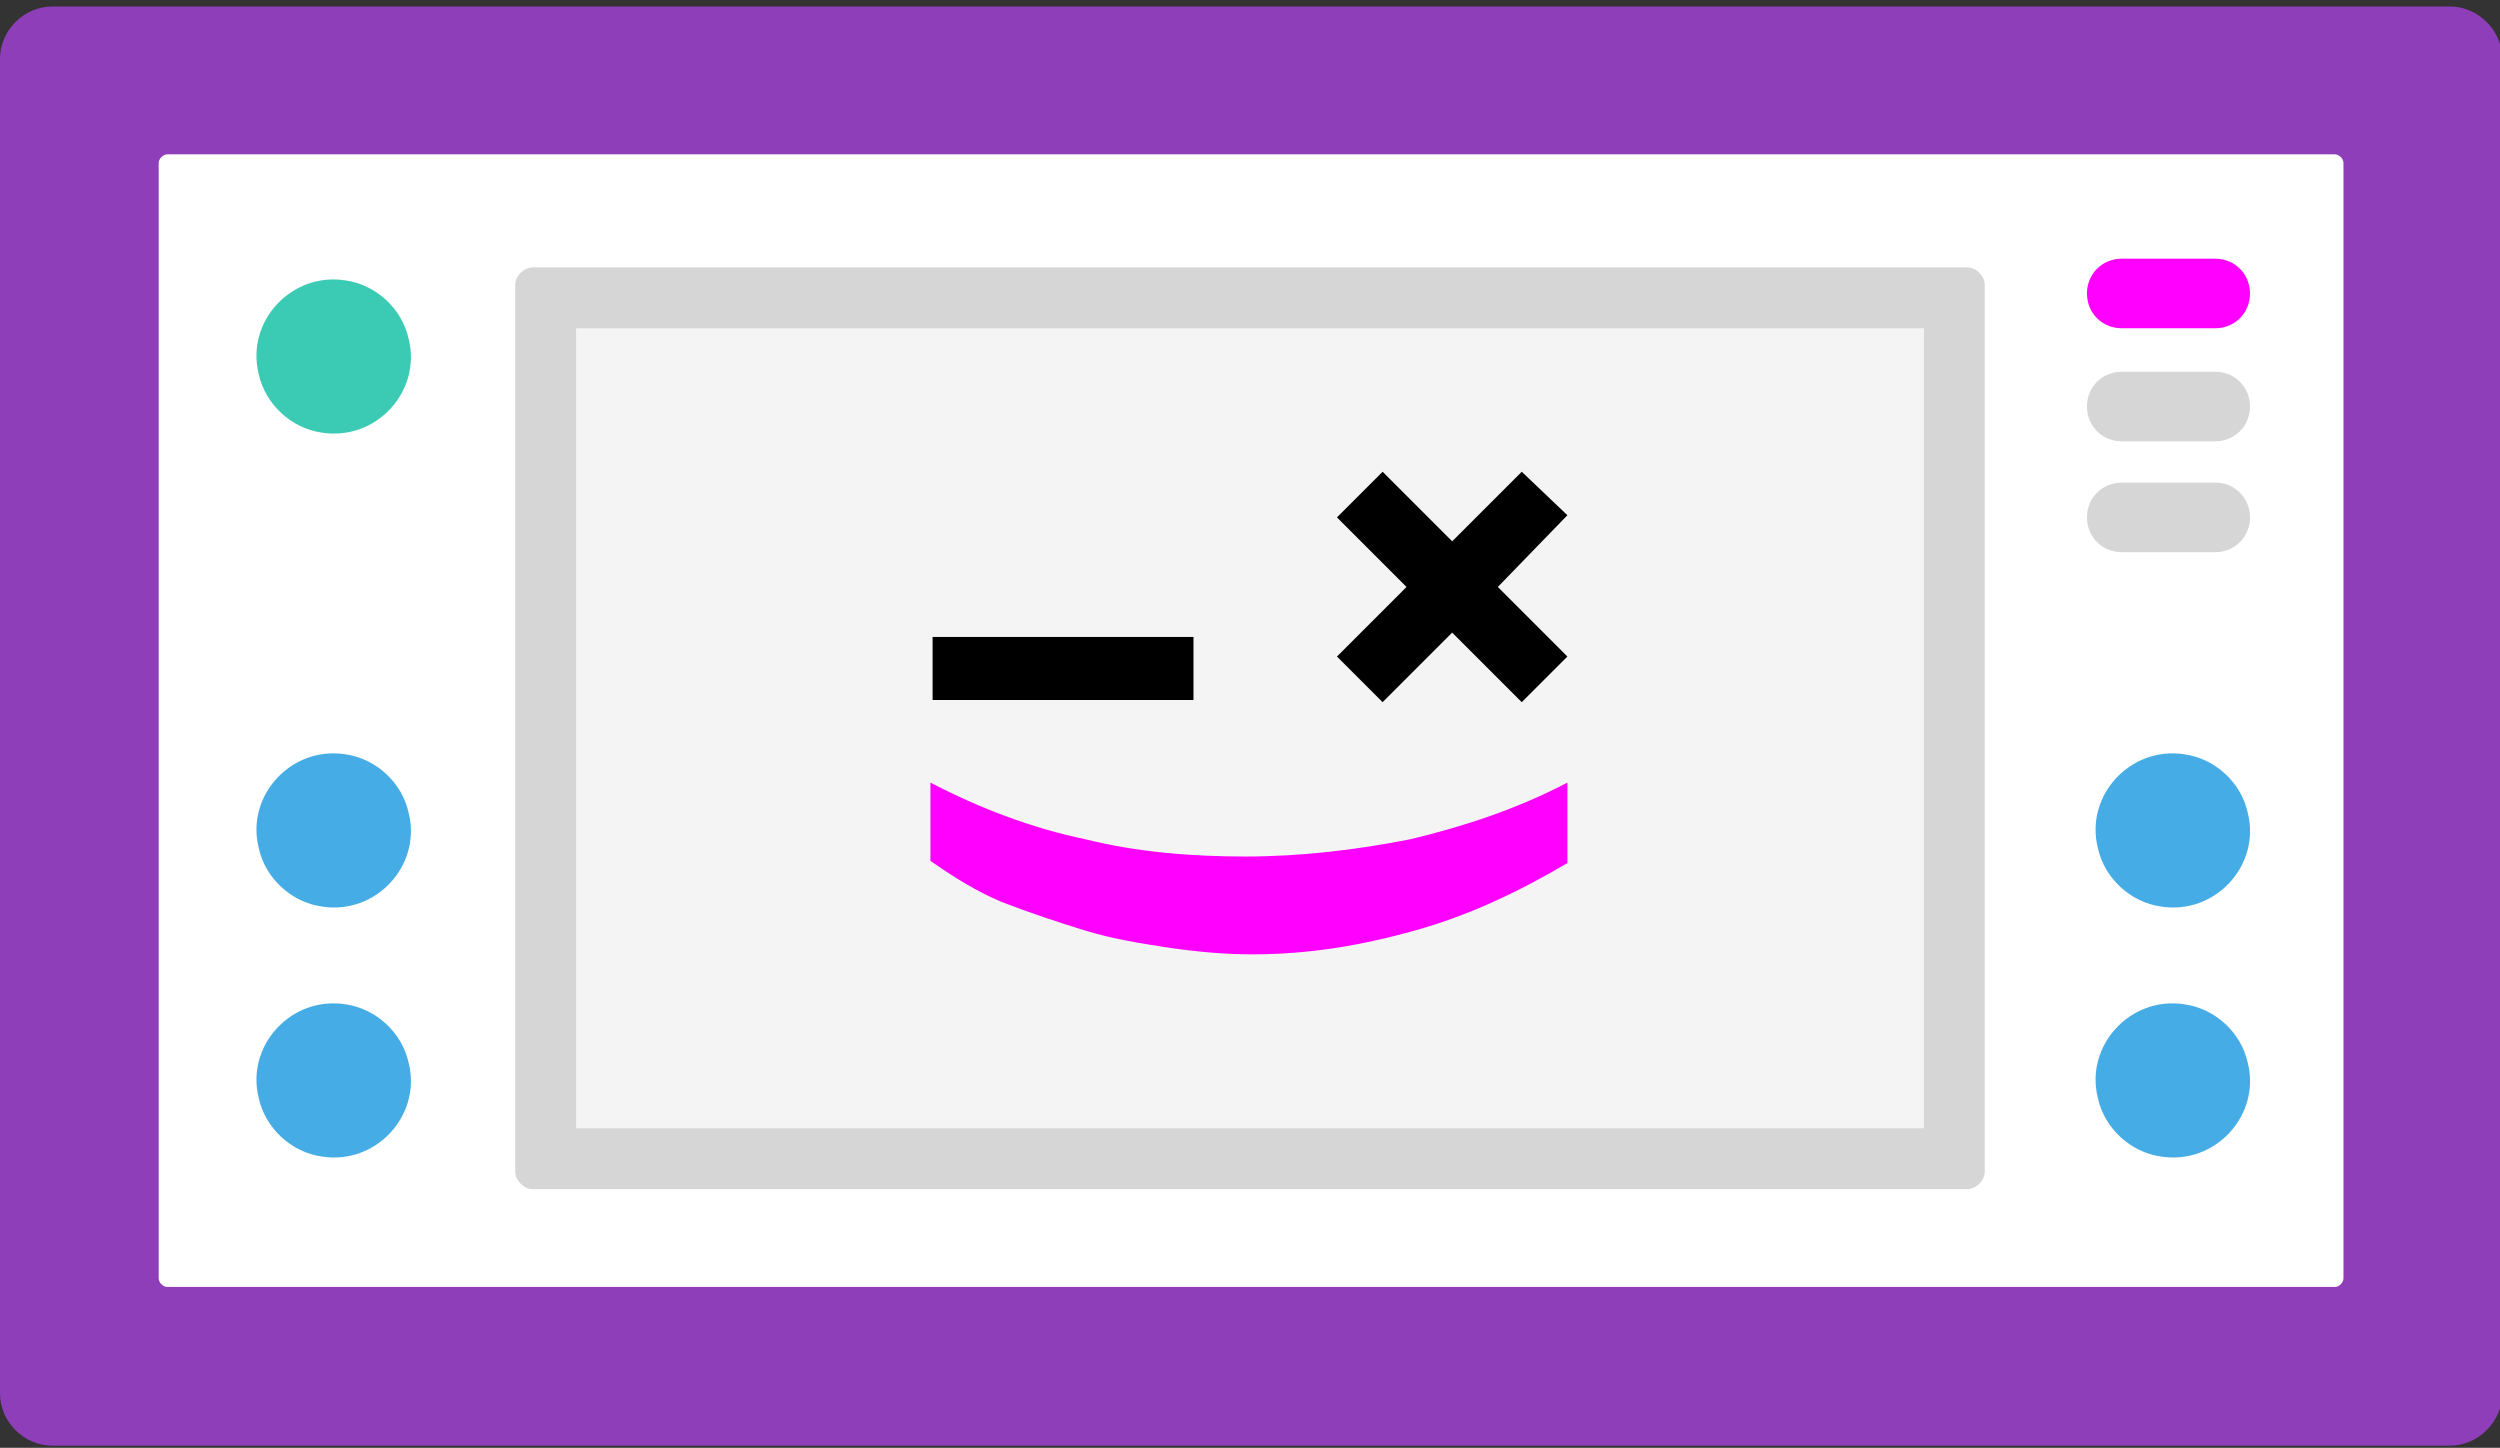 <?xml version="1.0" encoding="iso-8859-1"?>
<!-- Generator: Adobe Illustrator 27.3.1, SVG Export Plug-In . SVG Version: 6.00 Build 0)  -->
<svg version="1.0" id="&#x421;&#x43B;&#x43E;&#x439;_1"
	 xmlns="http://www.w3.org/2000/svg" xmlns:xlink="http://www.w3.org/1999/xlink" x="0px" y="0px" viewBox="0 0 115 66.6"
	 enable-background="new 0 0 115 66.6" xml:space="preserve">
<rect x="0" y="0" width="115" height="66.6" fill="#333333" stroke="none"/>
<path fill="#8F3EBA" d="M2.4,0.3h110.3c1.3,0,2.4,1.1,2.4,2.4v61.4c0,1.3-1.1,2.4-2.4,2.4H2.4c-1.3,0-2.4-1.1-2.4-2.4V2.7
	C0,1.4,1.1,0.3,2.4,0.3z"/>
<path fill="#FFFFFF" d="M107.8,7.5v51.3c0,0.2-0.2,0.4-0.4,0.4H7.7c-0.2,0-0.4-0.2-0.4-0.4V7.5c0-0.2,0.2-0.4,0.4-0.4h99.7
	C107.6,7.1,107.8,7.3,107.8,7.5L107.8,7.5z"/>
<path fill="#D6D6D6" d="M90.5,12.3h-66c-0.4,0-0.8,0.4-0.8,0.8v40.8c0,0.4,0.4,0.8,0.8,0.8h66c0.4,0,0.8-0.4,0.8-0.8V13.1
	C91.3,12.7,90.9,12.3,90.5,12.3z"/>
<path fill="#F4F4F4" d="M88.5,51.9V15.1h-62v36.8H88.5z"/>
<path fill="#3BCBB4" d="M15.9,12.9c-2.5-0.4-4.6,1.9-4,4.3c0.3,1.4,1.5,2.5,2.9,2.7c2.5,0.4,4.6-1.9,4-4.3
	C18.5,14.2,17.3,13.1,15.9,12.9L15.9,12.9z"/>
<path fill="#45ACE5" d="M15.9,34.7c-2.5-0.4-4.6,1.9-4,4.3c0.3,1.4,1.5,2.5,2.9,2.7c2.5,0.4,4.6-1.9,4-4.3
	C18.5,36,17.3,34.9,15.9,34.7L15.9,34.7z"/>
<path fill="#45ACE5" d="M15.9,46.2c-2.5-0.4-4.6,1.9-4,4.3c0.3,1.4,1.5,2.5,2.9,2.7c2.5,0.4,4.6-1.9,4-4.3
	C18.5,47.5,17.3,46.4,15.9,46.2L15.9,46.2z"/>
<path fill="#45ACE5" d="M100.5,34.7c-2.5-0.4-4.6,1.9-4,4.3c0.3,1.4,1.5,2.5,2.9,2.7c2.5,0.4,4.6-1.9,4-4.3
	C103.1,36,101.9,34.9,100.5,34.7L100.5,34.7z"/>
<path fill="#45ACE5" d="M100.5,46.2c-2.5-0.4-4.6,1.9-4,4.3c0.3,1.4,1.5,2.5,2.9,2.7c2.5,0.4,4.6-1.9,4-4.3
	C103.1,47.5,101.9,46.4,100.5,46.2L100.5,46.2z"/>
<path fill="#FF00FF" d="M101.9,15.1h-4.3c-0.9,0-1.6-0.7-1.6-1.6c0-0.9,0.7-1.6,1.6-1.6h4.3c0.9,0,1.6,0.7,1.6,1.6
	C103.5,14.4,102.8,15.1,101.9,15.1z"/>
<path fill="#FF00FF" d="M97.6,14.3c-0.4,0-0.7-0.3-0.7-0.7c0-0.4,0.3-0.7,0.7-0.7h4.3c0.4,0,0.7,0.3,0.7,0.7c0,0.4-0.3,0.7-0.7,0.7
	H97.6z"/>
<path fill="#D6D6D6" d="M101.9,20.3h-4.3c-0.9,0-1.6-0.7-1.6-1.6c0-0.9,0.7-1.6,1.6-1.6h4.3c0.9,0,1.6,0.7,1.6,1.6
	C103.5,19.6,102.8,20.3,101.9,20.3z"/>
<path fill="#D6D6D6" d="M97.6,19.4c-0.4,0-0.7-0.3-0.7-0.7s0.3-0.7,0.7-0.7h4.3c0.4,0,0.7,0.3,0.7,0.7s-0.3,0.7-0.7,0.7H97.6z"/>
<path fill="#D6D6D6" d="M101.9,25.4h-4.3c-0.9,0-1.6-0.7-1.6-1.6c0-0.9,0.7-1.6,1.6-1.6h4.3c0.9,0,1.6,0.7,1.6,1.6
	C103.5,24.7,102.8,25.4,101.9,25.4z"/>
<path fill="#D6D6D6" d="M97.6,24.6c-0.4,0-0.7-0.3-0.7-0.7s0.3-0.7,0.7-0.7h4.3c0.4,0,0.7,0.3,0.7,0.7s-0.3,0.7-0.7,0.7H97.6z"/>
<g>
	<path d="M72.1,23.7L70,21.7l-3.2,3.2l-3.2-3.2l-2.1,2.1l3.2,3.2l-3.2,3.2l2.1,2.1l3.2-3.2l3.2,3.2l2.1-2.1L68.9,27L72.1,23.7z"/>
	<path d="M54.9,29.3h-12v2.9h12V29.3z"/>
	<path fill="#FF00FF" d="M49.9,38.6c2.4,0.6,4.9,0.8,7.4,0.8c2.5,0,5.1-0.3,7.6-0.8c2.5-0.6,4.9-1.4,7.2-2.6v3.7
		c-2.2,1.3-4.5,2.4-7,3.1c-2.5,0.7-4.9,1.1-7.5,1.1c-1.2,0-2.4-0.1-3.8-0.3c-1.3-0.2-2.6-0.4-3.9-0.8c-1.3-0.4-2.5-0.8-3.8-1.3
		c-1.2-0.5-2.3-1.2-3.3-1.9V36C45.1,37.2,47.5,38.1,49.9,38.6L49.9,38.6z"/>
</g>
</svg>
